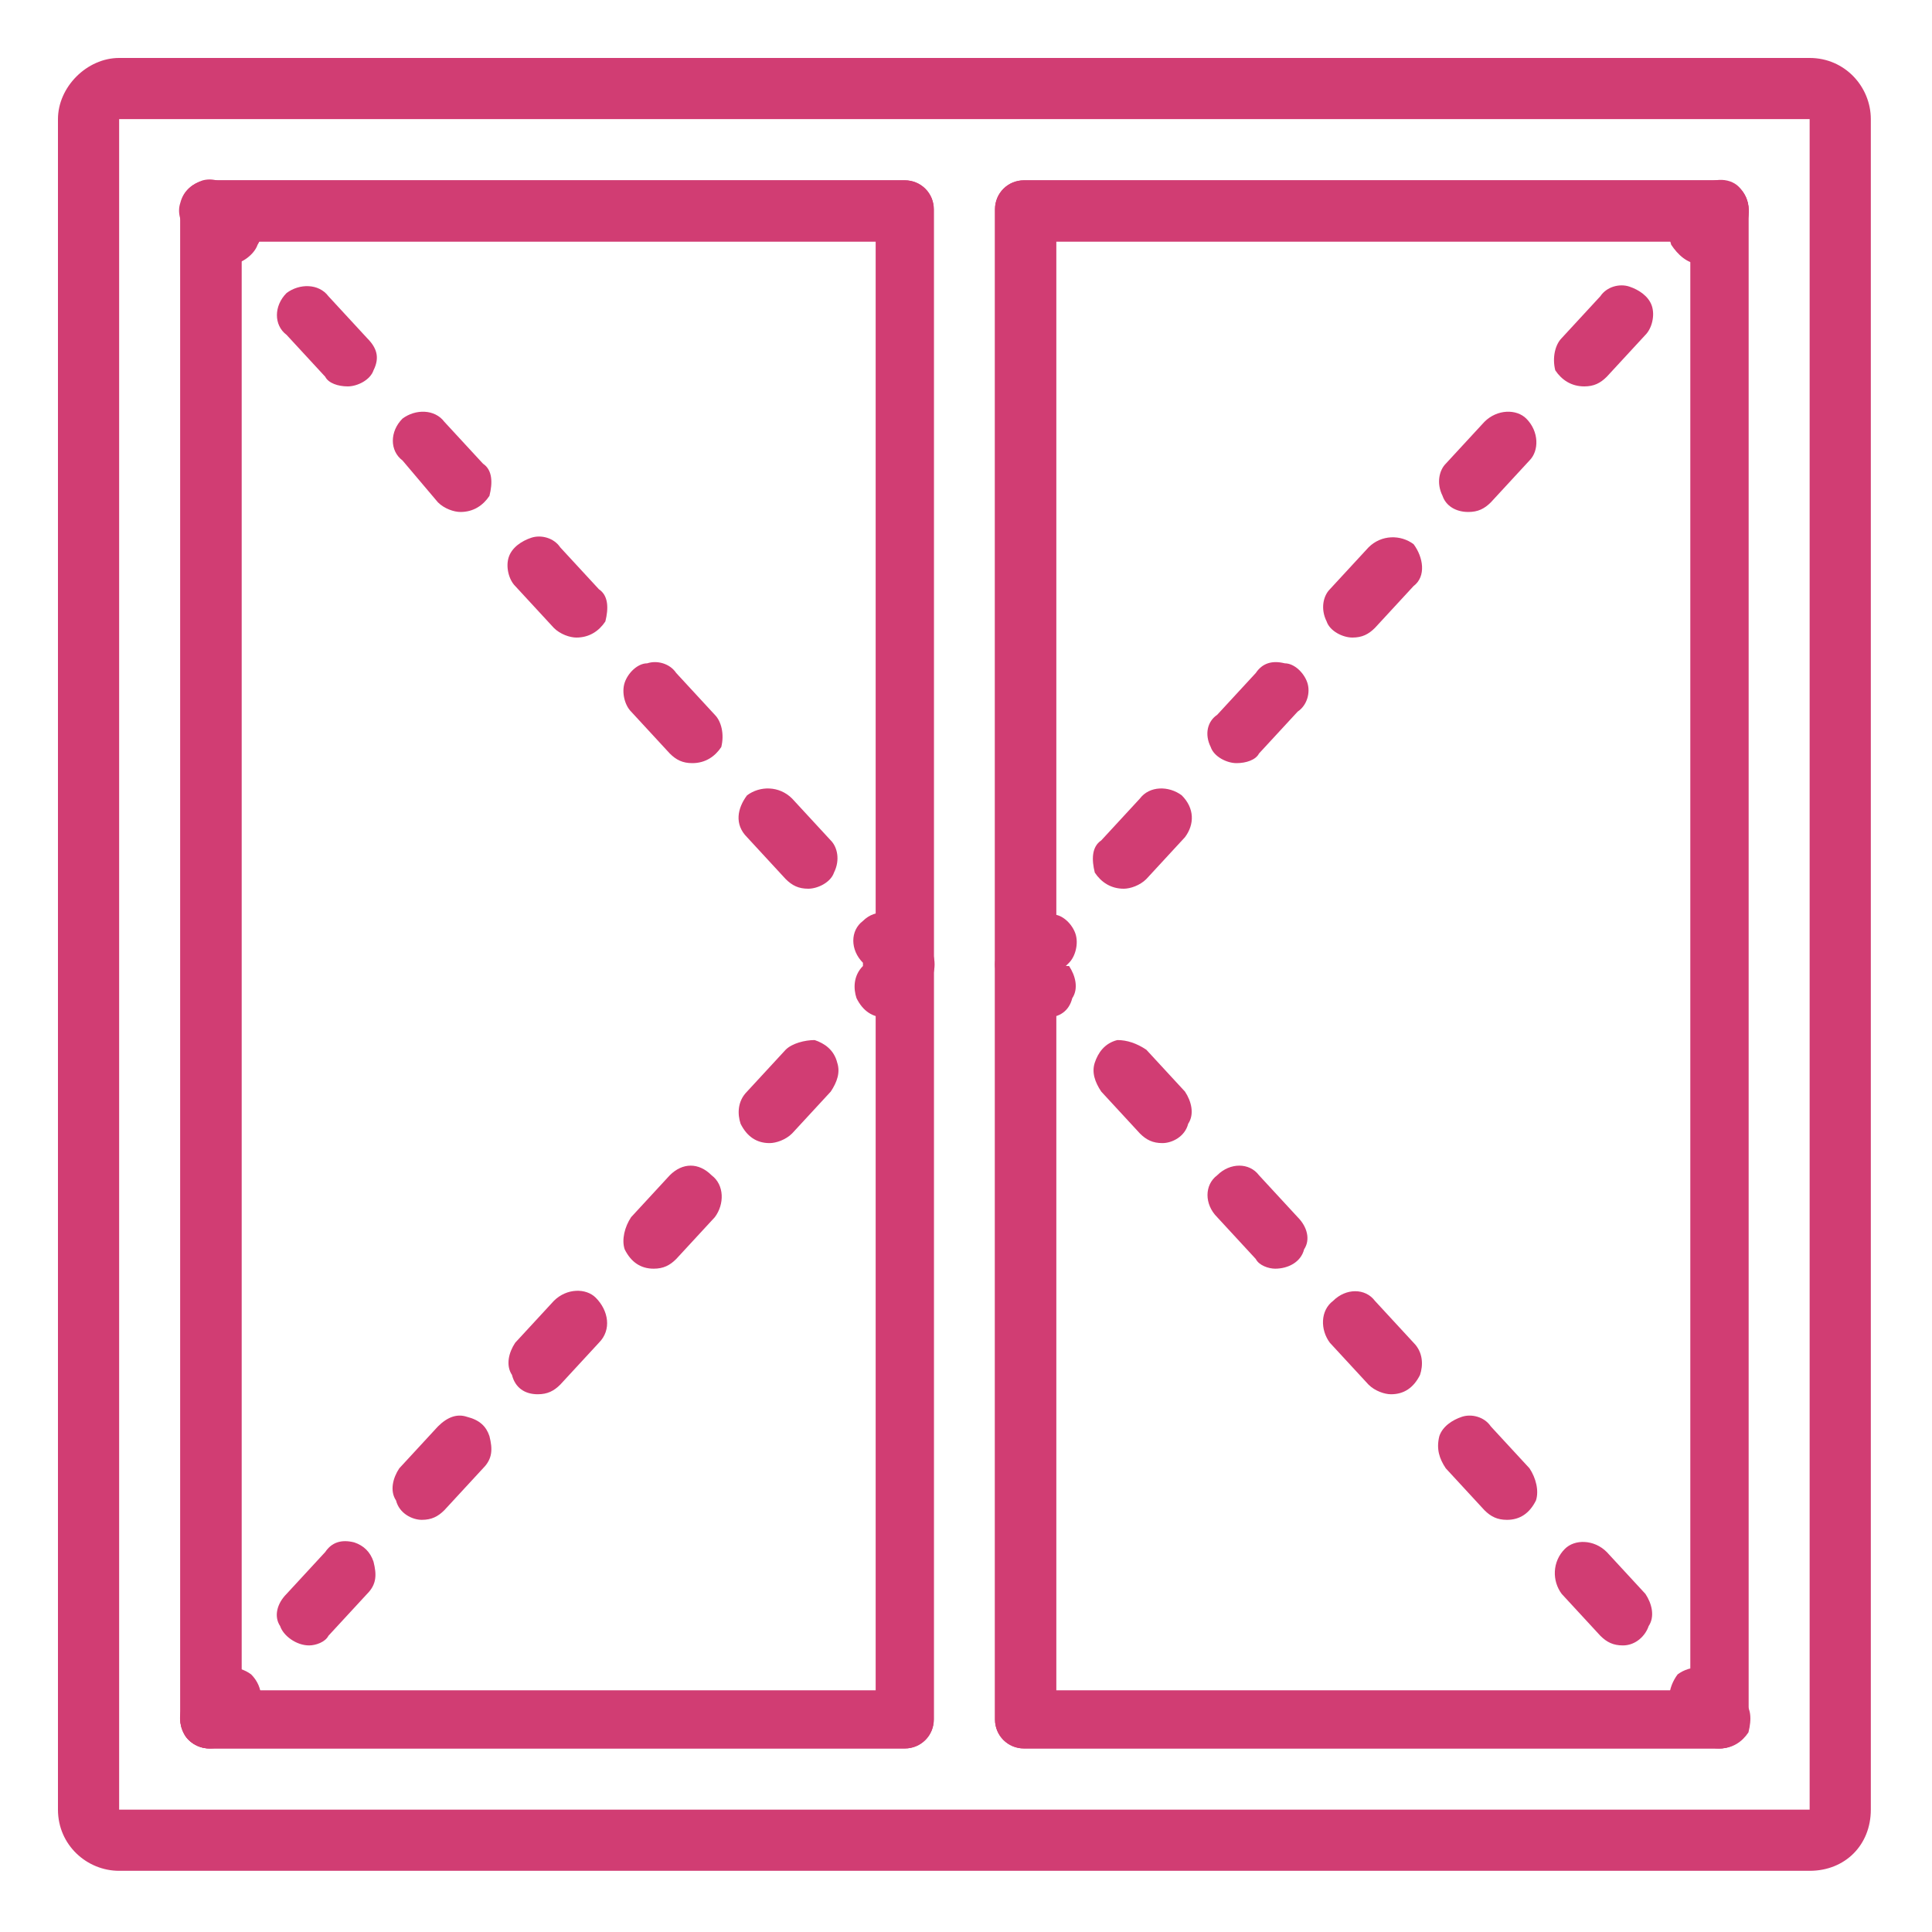 <svg version="1.2" xmlns="http://www.w3.org/2000/svg" viewBox="0 0 60 60" width="40" height="40">
	<title>character_2-svg</title>
	<style>
		.s0 { fill: #d13d73 } 
	</style>
	<path id="Layer" fill-rule="evenodd" class="s0" d="m28.1 54.3h-21.6c-0.5 0-0.9-0.4-0.9-0.9v-46.9c0-0.5 0.4-0.9 0.9-0.9h21.6c0.5 0 0.9 0.4 0.9 0.9v46.9c0 0.5-0.4 0.9-0.9 0.9zm-20.6-1.8h19.7v-45h-19.7z" />
	<path id="Layer" class="s0" d="m7.2 8.2c-0.3 0-0.5-0.1-0.7-0.3l-0.7-0.7c-0.2-0.3-0.3-0.6-0.2-0.9c0.1-0.4 0.4-0.6 0.7-0.7c0.4-0.1 0.7 0.1 0.9 0.3l0.7 0.7c0.2 0.3 0.3 0.7 0.1 1c-0.1 0.3-0.5 0.6-0.8 0.6z" />
	<path id="Layer" class="s0" d="m25.1 27.6c-0.3 0-0.5-0.1-0.7-0.3l-1.2-1.3c-0.4-0.4-0.3-0.9 0-1.3c0.4-0.3 1-0.3 1.4 0.1l1.2 1.3c0.2 0.2 0.3 0.6 0.1 1c-0.1 0.3-0.5 0.5-0.8 0.5zm-3.6-3.9c-0.3 0-0.5-0.1-0.7-0.3l-1.2-1.3c-0.2-0.2-0.3-0.6-0.2-0.9c0.1-0.3 0.4-0.6 0.7-0.6c0.3-0.1 0.7 0 0.9 0.3l1.2 1.3c0.2 0.2 0.3 0.6 0.2 1c-0.2 0.3-0.5 0.5-0.9 0.5zm-3.6-3.9c-0.2 0-0.5-0.1-0.7-0.3l-1.2-1.3c-0.2-0.2-0.3-0.6-0.2-0.9c0.1-0.3 0.4-0.5 0.7-0.6c0.3-0.1 0.7 0 0.9 0.3l1.2 1.3c0.3 0.2 0.3 0.6 0.2 1c-0.2 0.3-0.5 0.5-0.9 0.5zm-3.6-3.9c-0.2 0-0.5-0.1-0.7-0.3l-1.1-1.3c-0.4-0.3-0.4-0.9 0-1.3c0.4-0.3 1-0.3 1.3 0.1l1.2 1.3c0.3 0.2 0.3 0.6 0.2 1c-0.2 0.3-0.5 0.5-0.9 0.5zm-3.5-3.9c-0.3 0-0.6-0.1-0.7-0.3l-1.2-1.3c-0.4-0.3-0.4-0.9 0-1.3c0.4-0.3 1-0.3 1.3 0.1l1.2 1.3c0.3 0.3 0.4 0.6 0.2 1c-0.1 0.3-0.5 0.5-0.8 0.5z" />
	<path id="Layer" class="s0" d="m27.5 31.6c-0.4 0-0.7-0.2-0.9-0.6c-0.1-0.3-0.1-0.7 0.2-1v-0.1c-0.4-0.4-0.4-1 0-1.3c0.4-0.4 1-0.3 1.4 0l0.6 0.7c0.3 0.4 0.3 0.9 0 1.3l-0.6 0.7c-0.2 0.2-0.5 0.3-0.7 0.3z" />
	<path id="Layer" class="s0" d="m9.6 51.1c-0.4 0-0.8-0.3-0.9-0.6c-0.2-0.3-0.1-0.7 0.2-1l1.2-1.3c0.2-0.3 0.5-0.4 0.9-0.3c0.3 0.1 0.5 0.3 0.6 0.6c0.1 0.4 0.1 0.7-0.2 1l-1.2 1.3c-0.1 0.2-0.4 0.3-0.6 0.3zm3.5-3.9c-0.3 0-0.7-0.2-0.8-0.6c-0.2-0.3-0.1-0.7 0.1-1l1.2-1.3c0.3-0.3 0.6-0.4 0.9-0.3c0.4 0.1 0.6 0.3 0.7 0.6c0.1 0.4 0.1 0.7-0.2 1l-1.2 1.3c-0.2 0.2-0.4 0.3-0.7 0.3zm3.6-3.9c-0.4 0-0.7-0.2-0.8-0.6c-0.2-0.3-0.1-0.7 0.1-1l1.2-1.3c0.4-0.4 1-0.4 1.3-0.1c0.4 0.4 0.5 1 0.1 1.4l-1.2 1.3c-0.2 0.2-0.4 0.3-0.7 0.3zm3.6-3.9c-0.4 0-0.7-0.2-0.9-0.6c-0.1-0.3 0-0.7 0.2-1l1.2-1.3c0.4-0.4 0.9-0.4 1.3 0c0.4 0.3 0.4 0.9 0.1 1.3l-1.2 1.3c-0.2 0.2-0.4 0.3-0.7 0.3zm3.6-3.9c-0.4 0-0.7-0.2-0.9-0.6c-0.1-0.3-0.1-0.7 0.2-1l1.2-1.3c0.2-0.2 0.6-0.3 0.9-0.3c0.3 0.1 0.6 0.3 0.7 0.7c0.1 0.3 0 0.6-0.2 0.9l-1.2 1.3c-0.2 0.2-0.5 0.3-0.7 0.3z" />
	<path id="Layer" class="s0" d="m6.5 54.3c-0.3 0-0.7-0.2-0.8-0.5c-0.2-0.4-0.1-0.8 0.1-1l0.7-0.7c0.3-0.4 0.9-0.4 1.3-0.1c0.4 0.4 0.4 1 0.1 1.4l-0.7 0.6c-0.2 0.2-0.4 0.3-0.7 0.3z" />
	<path id="Layer" fill-rule="evenodd" class="s0" d="m56.2 58.1h-52.5c-1 0-1.9-0.8-1.9-1.9v-52.5c0-1 0.9-1.9 1.9-1.9h52.5c1.1 0 1.9 0.9 1.9 1.9v52.5c0 1.1-0.8 1.9-1.9 1.9zm-52.5-54.4v52.5h52.5v-52.5zm49.7 50.6h-21.6c-0.5 0-0.9-0.4-0.9-0.9v-46.9c0-0.5 0.4-0.9 0.9-0.9h21.6c0.5 0 0.9 0.4 0.9 0.9v46.9c0 0.5-0.4 0.9-0.9 0.9zm-20.6-1.8h19.7v-45h-19.7zm-4.7 1.8h-21.6c-0.5 0-0.9-0.4-0.9-0.9v-46.9c0-0.5 0.4-0.9 0.9-0.9h21.6c0.5 0 0.9 0.4 0.9 0.9v46.9c0 0.5-0.4 0.9-0.9 0.9zm-20.6-1.8h19.7v-45h-19.7z" />
	<path id="Layer" fill-rule="evenodd" class="s0" d="m53.4 54.3h-21.6c-0.5 0-0.9-0.4-0.9-0.9v-46.9c0-0.5 0.4-0.9 0.9-0.9h21.6c0.5 0 0.9 0.4 0.9 0.9v46.9c0 0.5-0.4 0.9-0.9 0.9zm-20.6-1.8h19.7v-45h-19.7z" />
	<path id="Layer" class="s0" d="m52.8 8.2c-0.4 0-0.7-0.3-0.9-0.6c-0.1-0.3-0.1-0.7 0.2-1l0.6-0.7c0.4-0.4 1-0.4 1.3-0.1c0.4 0.4 0.4 1 0.1 1.4l-0.6 0.7c-0.2 0.2-0.5 0.3-0.7 0.3z" />
	<path id="Layer" class="s0" d="m34.9 27.6c-0.4 0-0.7-0.2-0.9-0.5c-0.1-0.4-0.1-0.8 0.2-1l1.2-1.3c0.3-0.4 0.9-0.4 1.3-0.1c0.4 0.4 0.4 0.9 0.1 1.3l-1.2 1.3c-0.2 0.2-0.5 0.3-0.7 0.3zm3.5-3.9c-0.3 0-0.7-0.2-0.8-0.5c-0.2-0.4-0.1-0.8 0.2-1l1.2-1.3c0.2-0.3 0.5-0.4 0.9-0.3c0.3 0 0.6 0.3 0.7 0.6c0.1 0.3 0 0.7-0.3 0.9l-1.2 1.3c-0.1 0.2-0.4 0.3-0.7 0.3zm3.6-3.9c-0.3 0-0.7-0.2-0.8-0.5c-0.2-0.4-0.1-0.8 0.1-1l1.2-1.3c0.4-0.4 1-0.4 1.4-0.1c0.3 0.4 0.4 1 0 1.3l-1.2 1.3c-0.2 0.2-0.4 0.3-0.7 0.3zm3.6-3.9c-0.4 0-0.7-0.2-0.8-0.5c-0.2-0.4-0.1-0.8 0.1-1l1.2-1.3c0.4-0.4 1-0.4 1.3-0.1c0.4 0.4 0.4 1 0.1 1.3l-1.2 1.3c-0.2 0.2-0.4 0.3-0.7 0.3zm3.6-3.9c-0.4 0-0.7-0.2-0.9-0.5c-0.1-0.4 0-0.8 0.2-1l1.2-1.3c0.2-0.3 0.6-0.4 0.9-0.3c0.3 0.1 0.6 0.3 0.7 0.6c0.1 0.3 0 0.7-0.2 0.9l-1.2 1.3c-0.2 0.2-0.4 0.3-0.7 0.3z" />
	<path id="Layer" class="s0" d="m32.5 31.6c-0.3 0-0.5-0.1-0.7-0.3l-0.6-0.7c-0.4-0.4-0.4-0.9 0-1.3l0.6-0.7c0.2-0.2 0.6-0.3 0.9-0.2c0.3 0 0.6 0.3 0.7 0.6c0.1 0.3 0 0.7-0.2 0.9l-0.1 0.1h0.1c0.2 0.3 0.3 0.7 0.1 1c-0.1 0.4-0.4 0.6-0.8 0.6z" />
	<path id="Layer" class="s0" d="m50.4 51.1c-0.3 0-0.5-0.1-0.7-0.3l-1.2-1.3c-0.3-0.4-0.3-1 0.1-1.4c0.3-0.3 0.9-0.3 1.3 0.1l1.2 1.3c0.2 0.3 0.3 0.7 0.1 1c-0.1 0.3-0.4 0.6-0.8 0.6zm-3.6-3.9c-0.3 0-0.5-0.1-0.7-0.3l-1.2-1.3c-0.2-0.3-0.3-0.6-0.2-1c0.1-0.3 0.4-0.5 0.7-0.6c0.3-0.1 0.7 0 0.9 0.3l1.2 1.3c0.2 0.3 0.3 0.7 0.2 1c-0.2 0.4-0.5 0.6-0.9 0.6zm-3.6-3.9c-0.2 0-0.5-0.1-0.7-0.3l-1.2-1.3c-0.3-0.4-0.3-1 0.1-1.3c0.4-0.4 1-0.4 1.3 0l1.2 1.3c0.3 0.3 0.3 0.7 0.2 1c-0.2 0.4-0.5 0.6-0.9 0.6zm-3.6-3.9c-0.2 0-0.5-0.1-0.6-0.3l-1.2-1.3c-0.4-0.4-0.4-1 0-1.3c0.4-0.4 1-0.4 1.3 0l1.2 1.3c0.3 0.3 0.4 0.7 0.2 1c-0.1 0.4-0.5 0.6-0.9 0.6zm-3.5-3.9c-0.3 0-0.5-0.1-0.7-0.3l-1.2-1.3c-0.2-0.3-0.3-0.6-0.2-0.9c0.1-0.3 0.3-0.6 0.7-0.7c0.3 0 0.6 0.1 0.9 0.3l1.2 1.3c0.2 0.3 0.3 0.7 0.1 1c-0.1 0.4-0.5 0.6-0.8 0.6z" />
	<path id="Layer" class="s0" d="m53.4 54.3c-0.3 0-0.5-0.1-0.7-0.3l-0.6-0.6c-0.4-0.4-0.3-1 0-1.4c0.4-0.3 1-0.3 1.4 0.1l0.6 0.7c0.3 0.2 0.3 0.6 0.2 1c-0.2 0.3-0.5 0.5-0.9 0.5z" />
</svg>